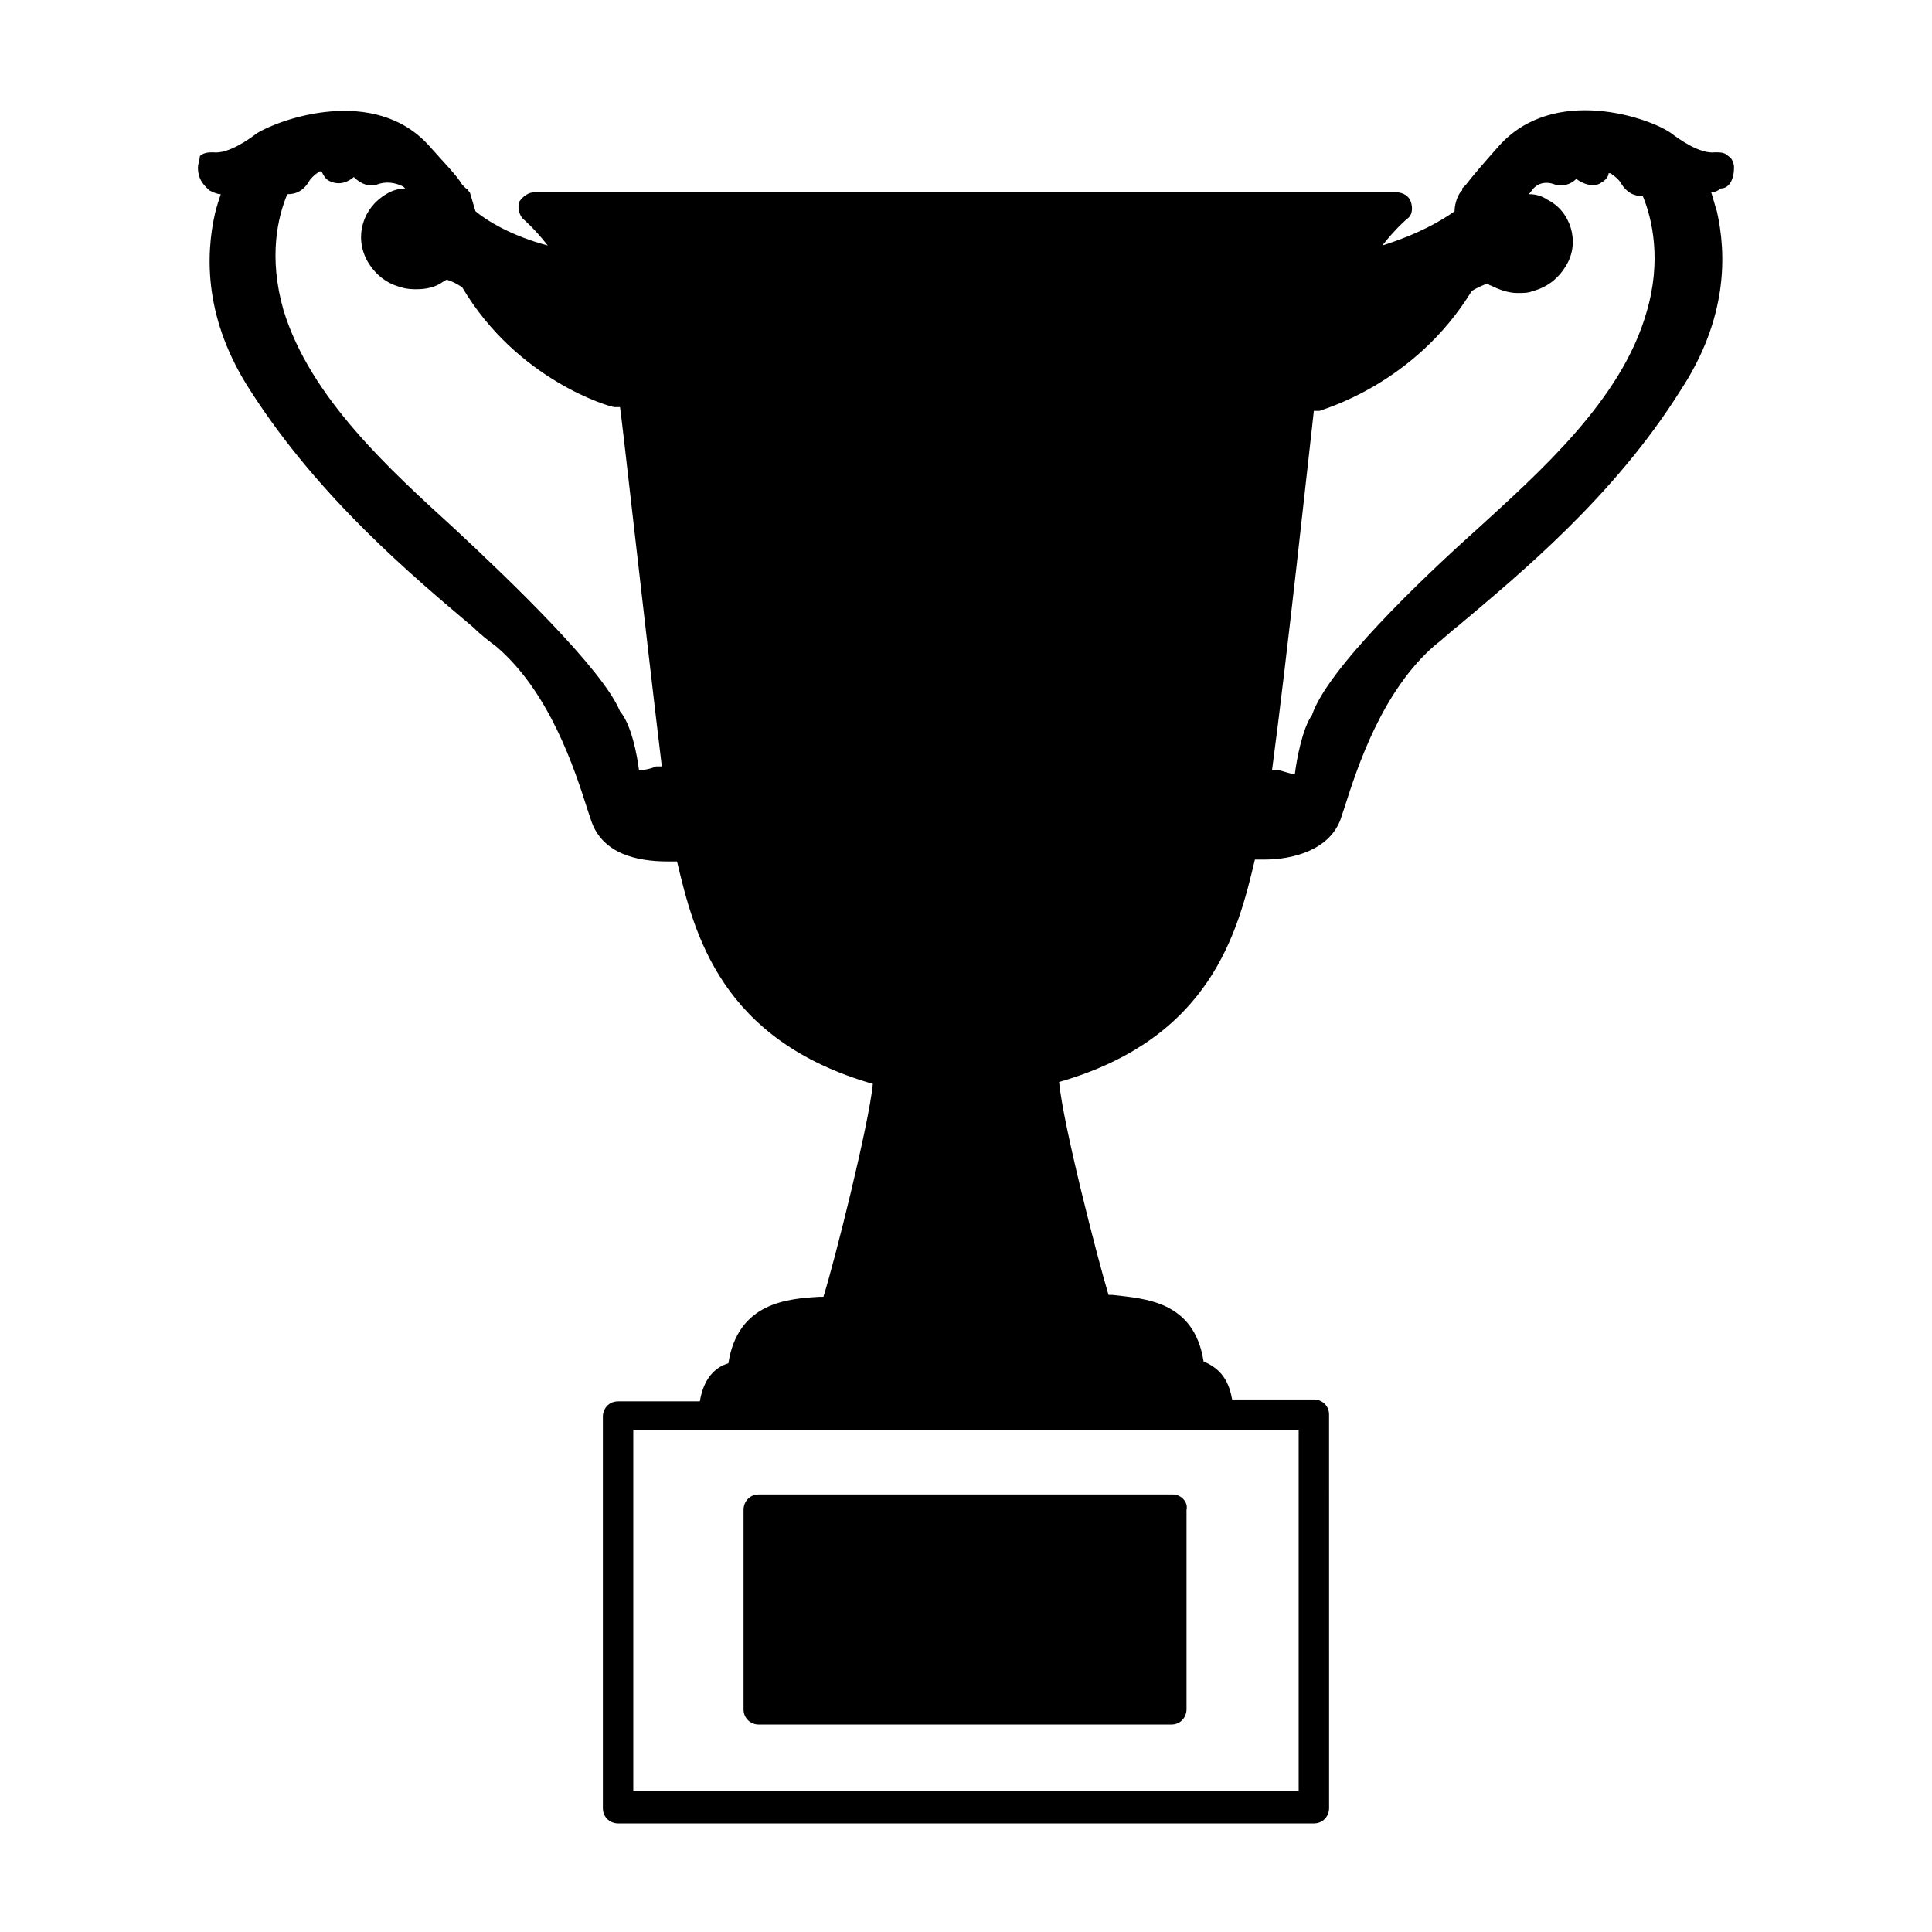 <?xml version="1.0" encoding="UTF-8"?>
<!-- Uploaded to: ICON Repo, www.svgrepo.com, Generator: ICON Repo Mixer Tools -->
<svg fill="#000000" width="800px" height="800px" version="1.1" viewBox="144 144 512 512" xmlns="http://www.w3.org/2000/svg">
 <g>
  <path d="m603.54 188.4c0-1.008-0.504-2.519-1.512-3.023-1.008-1.008-2.016-1.008-3.527-1.008-4.031 0.504-9.574-3.527-11.586-5.039-5.543-4.031-31.234-13.098-45.848 3.527-4.031 4.535-7.055 8.062-8.566 10.078l-1.008 1.008v0.504l-0.504 0.504c-1.008 1.512-1.512 3.527-1.512 5.039-3.527 2.519-9.574 6.047-19.145 9.07 3.527-4.535 6.551-7.055 6.551-7.055 1.512-1.008 1.512-3.023 1.008-4.535s-2.016-2.519-4.031-2.519h-228.23c-1.512 0-3.023 1.008-4.031 2.519-0.504 1.512 0 3.527 1.008 4.535 0 0 3.023 2.519 6.551 7.055-9.574-2.519-16.121-6.551-19.145-9.07-0.504-1.512-1.008-3.527-1.512-5.039 0 0-0.504-0.504-0.504-0.504s0-0.504-0.504-0.504c0 0-0.504-0.504-1.008-1.008-1.512-2.519-4.535-5.543-8.566-10.078-14.609-16.625-40.305-7.055-45.848-3.527-2.016 1.512-7.559 5.543-11.586 5.039-1.008 0-2.519 0-3.527 1.008 0.004 1.008-0.5 2.016-0.5 3.023 0 3.527 2.016 5.039 3.023 6.047 1.008 0.504 2.016 1.008 3.023 1.008-0.504 1.512-1.008 3.023-1.512 5.039-2.519 11.082-3.023 28.215 9.574 47.359 18.137 28.215 42.824 48.871 58.945 62.473 2.016 2.016 4.031 3.527 6.047 5.039 14.105 12.09 20.656 32.242 24.184 43.328l1.008 3.023c3.023 8.566 12.09 10.578 20.152 10.578h2.519c4.535 19.145 11.586 47.359 51.891 58.945-1.008 10.578-10.078 46.855-13.098 56.426h-1.008c-8.566 0.504-21.664 1.512-24.184 17.633-3.527 1.008-6.551 4.031-7.559 10.078h-21.664c-2.519 0-4.031 2.016-4.031 4.031v103.79c0 2.519 2.016 4.031 4.031 4.031h184.39c2.519 0 4.031-2.016 4.031-4.031l-0.004-104.29c0-2.519-2.016-4.031-4.031-4.031h-21.664c-1.008-6.047-4.031-8.566-7.559-10.078-2.519-16.121-15.617-16.625-24.184-17.633h-1.008c-3.023-10.078-12.09-45.344-13.098-56.426 40.305-11.586 47.359-39.801 51.891-58.945h2.519c7.559 0 17.129-2.519 20.152-10.578l1.008-3.023c3.527-11.082 10.078-31.234 24.184-43.328 2.016-1.512 4.031-3.527 6.047-5.039 16.121-13.602 41.312-34.258 58.945-62.473 12.594-19.145 12.09-36.273 9.574-47.359-0.504-1.512-1.008-3.527-1.512-5.039 1.008 0 2.016-0.504 2.519-1.008 2.016 0.004 3.527-2.012 3.527-5.539zm-339.07 95.723c-17.129-15.617-38.289-34.762-45.344-57.938-4.031-14.105-1.512-24.688 1.008-30.73 1.008 0 3.527 0 5.543-3.023 0.504-1.008 1.512-2.016 3.023-3.023h0.504c0.504 1.008 1.008 2.016 2.016 2.519 1.008 0.504 3.527 1.512 6.551-1.008 2.012 2.016 4.027 2.519 6.043 2.016 2.519-1.008 5.039-0.504 7.055 0.504l0.504 0.504c-1.512 0-3.527 0.504-5.039 1.512-6.047 3.527-8.566 11.082-5.039 17.633 2.016 3.527 5.039 6.047 9.07 7.055 1.512 0.504 3.023 0.504 4.031 0.504 2.519 0 5.039-0.504 7.055-2.016 0.504 0 0.504-0.504 1.008-0.504 1.512 0.504 2.519 1.008 4.031 2.016 14.609 24.688 39.297 31.738 40.305 31.738h1.008 0.504c0.504 3.023 7.055 61.969 11.082 95.219h-1.008-0.504c-1.008 0.504-3.023 1.008-4.535 1.008-0.504-4.031-2.016-12.09-5.039-15.617-4.535-11.086-29.219-34.762-43.832-48.367zm222.68 64.992c-1.512 0-3.527-1.008-4.535-1.008h-0.504-1.008c4.031-30.23 9.574-82.121 11.082-95.219h0.504 1.008c1.008-0.504 25.191-7.055 40.305-31.738 1.512-1.008 3.023-1.512 4.031-2.016 0.504 0 0.504 0.504 1.008 0.504 2.016 1.008 4.535 2.016 7.055 2.016 1.512 0 3.023 0 4.031-0.504 4.031-1.008 7.055-3.527 9.07-7.055 3.527-6.047 1.008-14.105-5.039-17.129-1.512-1.008-3.023-1.512-5.039-1.512l0.504-0.504c1.512-2.519 4.031-3.023 6.551-2.016 2.016 0.504 4.031 0 5.543-1.512 3.527 2.519 6.047 1.512 6.551 1.008 1.008-0.504 2.016-1.512 2.016-2.519h0.504c1.512 1.008 2.519 2.016 3.023 3.023 2.016 3.023 4.535 3.023 5.543 3.023 2.519 6.047 5.039 17.129 1.008 30.73-6.551 23.176-28.215 42.32-45.344 57.938-14.609 13.098-39.297 36.777-43.328 48.871-2.523 3.527-4.035 11.586-4.539 15.617zm1.008 269.54h-176.33v-95.723h176.33z"/>
  <path d="m454.91 540.06h-109.83c-2.519 0-4.031 2.016-4.031 4.031v52.898c0 2.519 2.016 4.031 4.031 4.031h109.33c2.519 0 4.031-2.016 4.031-4.031v-52.898c0.504-2.016-1.512-4.031-3.527-4.031z"/>
 </g>
</svg>